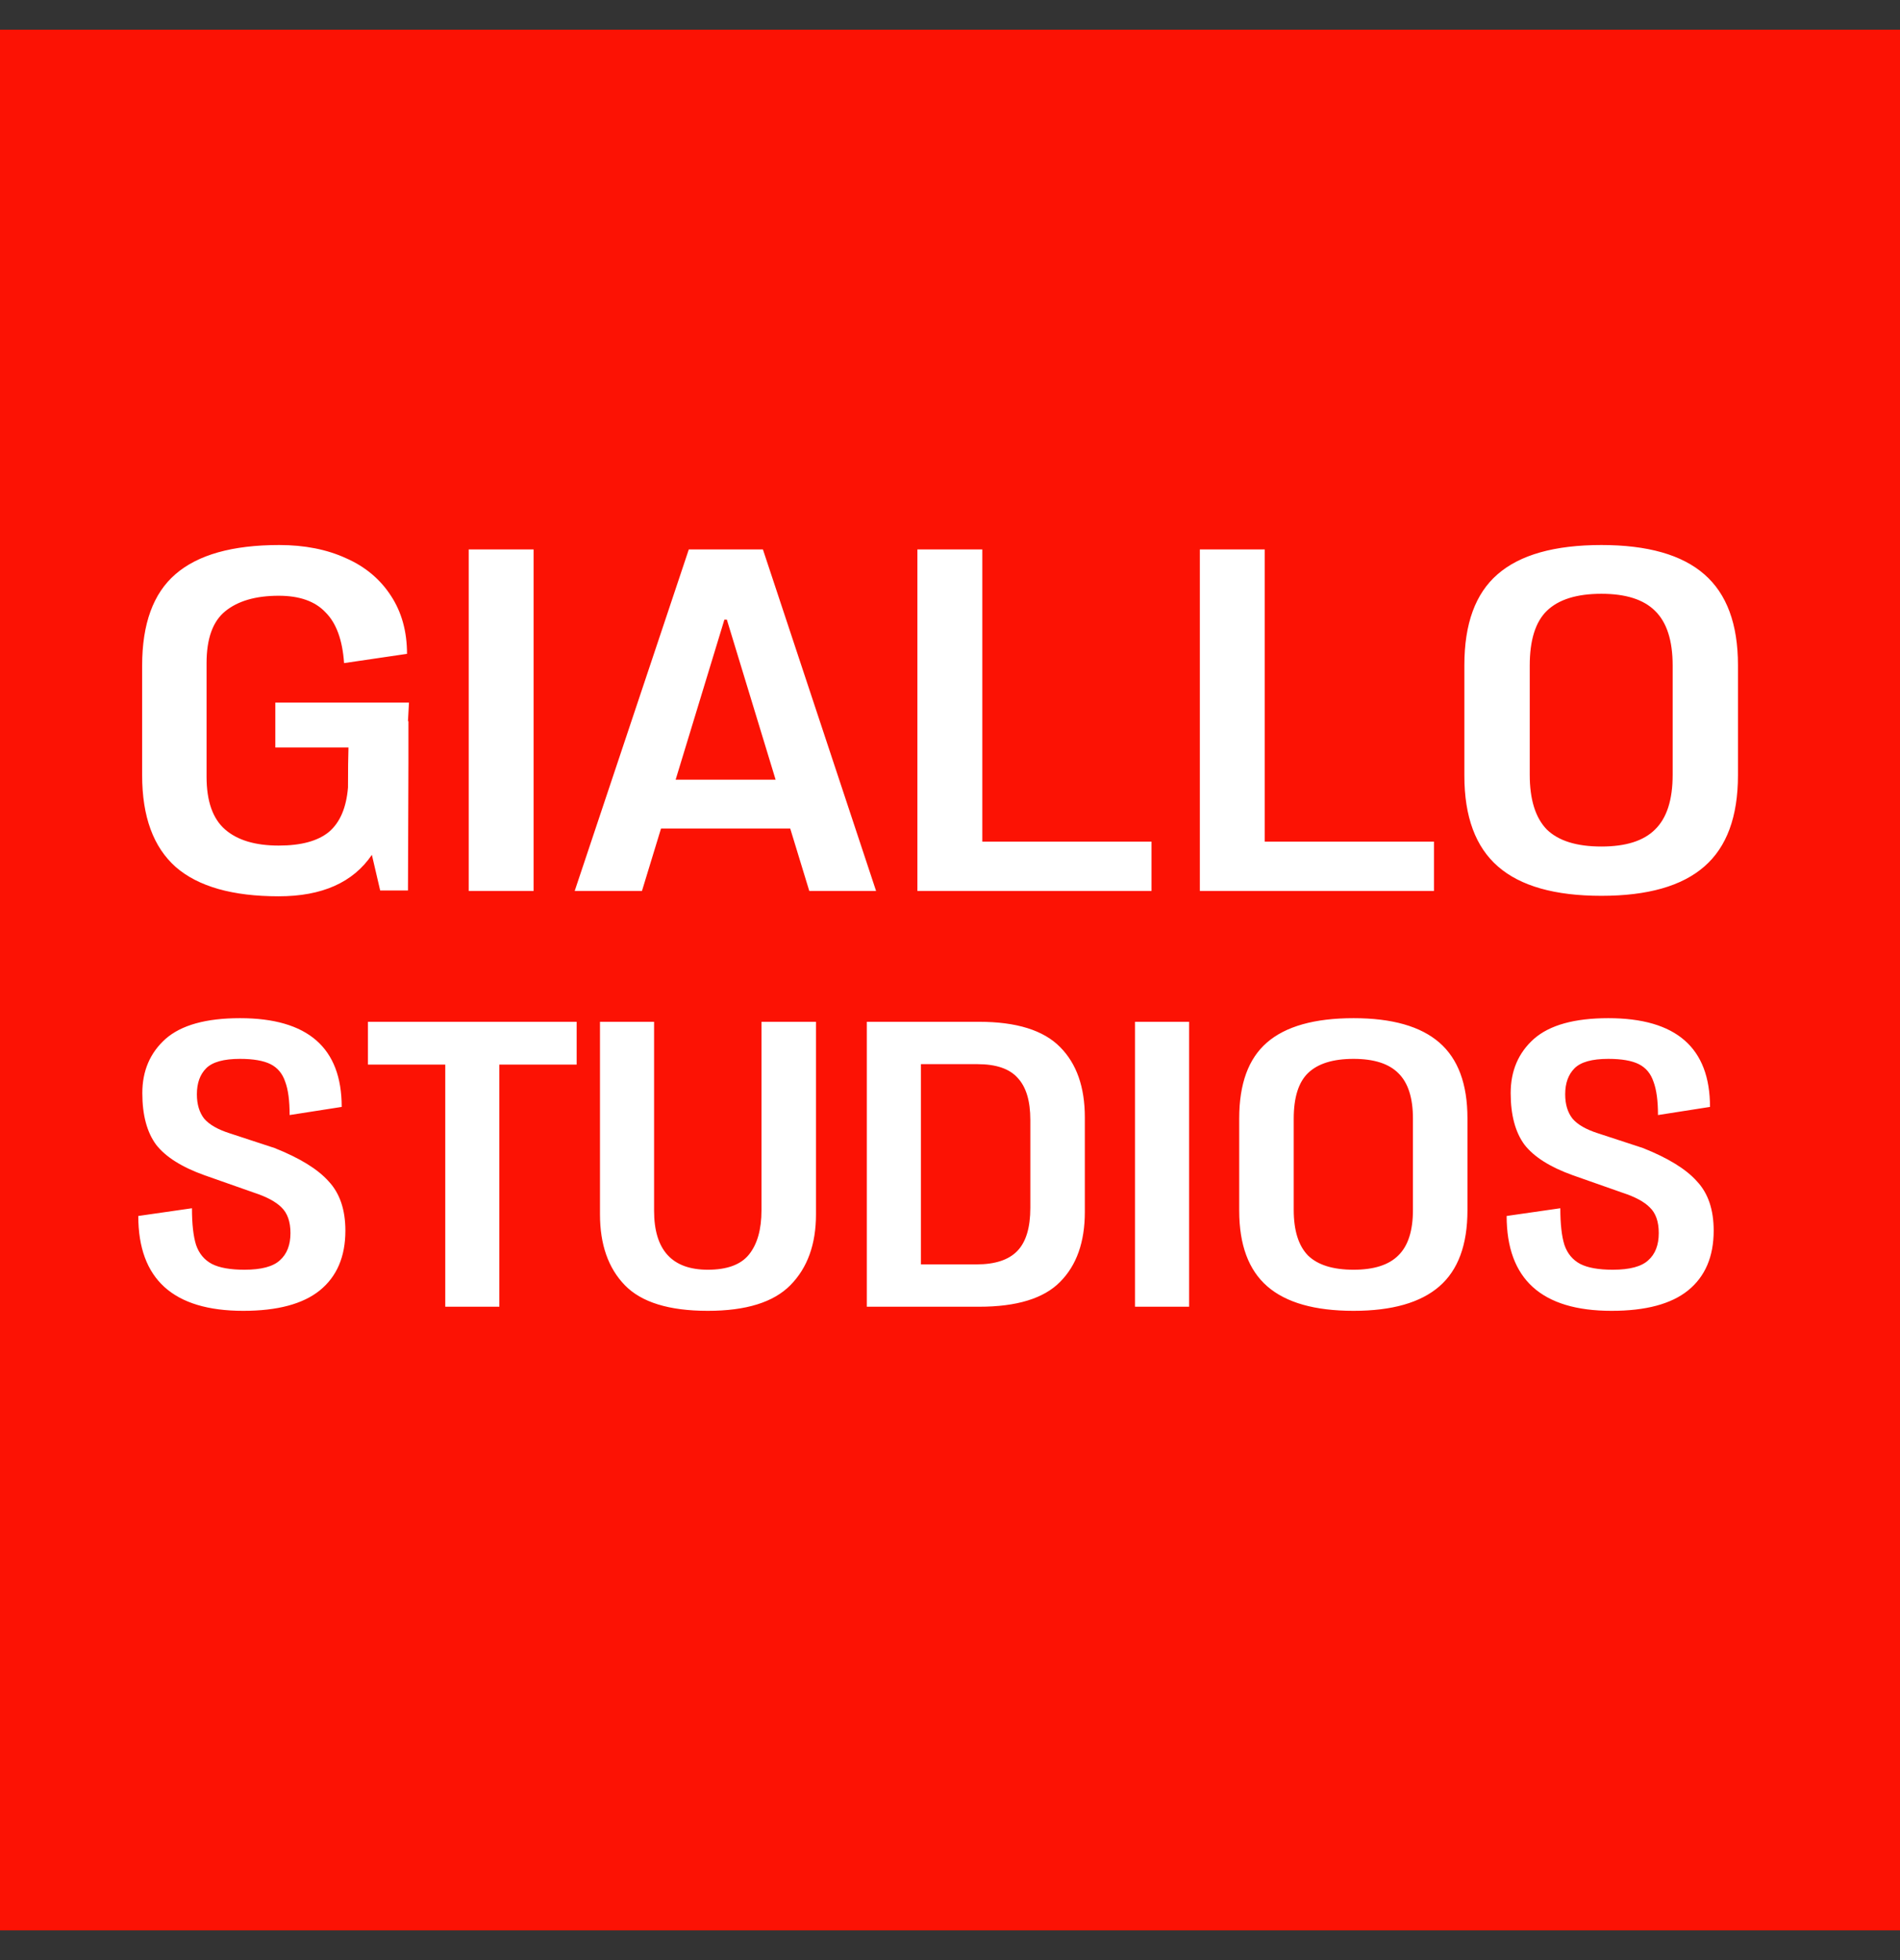 <svg width="32" height="33" viewBox="0 0 32 33" fill="none" xmlns="http://www.w3.org/2000/svg">
<rect x="0" y="0" width="32" height="33" fill="#333333" stroke="none"/>
<rect width="32" height="32" transform="translate(0 0.5)" fill="#FC1204"/>
<path d="M6.888 11.829L6.871 12.141H6.879V12.823V12.831L6.871 14.992H6.403L6.263 14.392C5.946 14.858 5.423 15.09 4.694 15.09C3.917 15.09 3.339 14.926 2.961 14.598C2.583 14.263 2.394 13.749 2.394 13.053V11.205C2.394 10.504 2.58 9.992 2.953 9.669C3.331 9.34 3.914 9.176 4.703 9.176C5.13 9.176 5.505 9.25 5.828 9.398C6.151 9.54 6.403 9.751 6.584 10.03C6.764 10.304 6.855 10.63 6.855 11.008L5.795 11.164C5.768 10.775 5.664 10.49 5.483 10.31C5.308 10.123 5.045 10.03 4.694 10.03C4.306 10.03 4.004 10.118 3.791 10.293C3.583 10.463 3.479 10.753 3.479 11.164V13.078C3.479 13.489 3.583 13.784 3.791 13.965C3.999 14.146 4.3 14.236 4.694 14.236C5.072 14.236 5.354 14.159 5.54 14.006C5.727 13.847 5.833 13.598 5.861 13.258C5.861 12.963 5.864 12.738 5.869 12.585H4.637V11.829H6.888ZM8.987 15H7.894V9.25H8.987V15ZM14.755 15H13.63L13.309 13.949H11.133L10.812 15H9.679L11.601 9.25H12.849L14.755 15ZM12.2 10.433L11.379 13.127H13.063L12.242 10.433H12.2ZM19.394 14.17V15H15.451V9.25H16.544V14.17H19.394ZM24.151 14.17V15H20.208V9.25H21.301V14.17H24.151ZM26.971 15.082C26.188 15.082 25.608 14.918 25.23 14.589C24.852 14.261 24.663 13.751 24.663 13.061V11.197C24.663 10.501 24.849 9.992 25.222 9.669C25.599 9.34 26.183 9.176 26.971 9.176C27.749 9.176 28.327 9.34 28.704 9.669C29.082 9.997 29.271 10.507 29.271 11.197V13.053C29.271 13.749 29.082 14.261 28.704 14.589C28.327 14.918 27.749 15.082 26.971 15.082ZM26.971 14.252C27.382 14.252 27.683 14.157 27.875 13.965C28.072 13.773 28.171 13.467 28.171 13.045V11.205C28.171 10.783 28.072 10.477 27.875 10.285C27.683 10.093 27.382 9.997 26.971 9.997C26.555 9.997 26.248 10.093 26.051 10.285C25.86 10.471 25.764 10.778 25.764 11.205V13.045C25.764 13.461 25.86 13.768 26.051 13.965C26.248 14.157 26.555 14.252 26.971 14.252ZM4.097 22.069C2.918 22.069 2.329 21.536 2.329 20.472L3.233 20.342C3.233 20.607 3.256 20.812 3.302 20.959C3.352 21.105 3.441 21.212 3.569 21.28C3.697 21.345 3.88 21.377 4.117 21.377C4.401 21.377 4.599 21.324 4.713 21.219C4.832 21.114 4.892 20.961 4.892 20.76C4.892 20.568 4.841 20.424 4.741 20.328C4.645 20.232 4.492 20.15 4.282 20.081L3.446 19.787C3.062 19.65 2.79 19.478 2.63 19.273C2.475 19.063 2.397 18.773 2.397 18.403C2.397 18.028 2.528 17.724 2.788 17.491C3.053 17.258 3.471 17.142 4.042 17.142C5.184 17.142 5.755 17.64 5.755 18.636L4.878 18.773C4.878 18.53 4.853 18.343 4.803 18.211C4.757 18.074 4.675 17.976 4.556 17.916C4.437 17.857 4.266 17.827 4.042 17.827C3.768 17.827 3.578 17.88 3.473 17.985C3.368 18.09 3.316 18.236 3.316 18.423C3.316 18.592 3.357 18.729 3.439 18.834C3.526 18.935 3.67 19.017 3.871 19.081L4.624 19.328C5.049 19.497 5.353 19.684 5.536 19.89C5.723 20.09 5.817 20.367 5.817 20.719C5.817 21.157 5.673 21.493 5.385 21.726C5.102 21.954 4.672 22.069 4.097 22.069ZM8.41 22H7.499V17.923H6.197V17.203H9.712V17.923H8.41V22ZM11.921 22.069C11.268 22.069 10.802 21.925 10.523 21.637C10.244 21.349 10.105 20.952 10.105 20.445V17.203H11.016V20.383C11.016 21.045 11.318 21.377 11.921 21.377C12.245 21.377 12.476 21.292 12.613 21.123C12.754 20.949 12.825 20.7 12.825 20.376V17.203H13.743V20.445C13.743 20.947 13.6 21.345 13.312 21.637C13.028 21.925 12.565 22.069 11.921 22.069ZM14.599 22V17.203H16.49C17.12 17.203 17.575 17.345 17.854 17.628C18.132 17.907 18.271 18.302 18.271 18.814V20.404C18.271 20.91 18.132 21.303 17.854 21.582C17.579 21.861 17.125 22 16.49 22H14.599ZM16.449 21.287C16.759 21.287 16.988 21.212 17.134 21.061C17.28 20.91 17.353 20.668 17.353 20.335V18.855C17.353 18.535 17.282 18.3 17.141 18.149C17.004 17.994 16.778 17.916 16.463 17.916H15.51V21.287H16.449ZM20.027 22H19.116V17.203H20.027V22ZM22.797 22.069C22.143 22.069 21.659 21.931 21.344 21.657C21.029 21.383 20.871 20.959 20.871 20.383V18.828C20.871 18.247 21.026 17.823 21.337 17.553C21.652 17.279 22.139 17.142 22.797 17.142C23.445 17.142 23.927 17.279 24.242 17.553C24.558 17.827 24.715 18.252 24.715 18.828V20.376C24.715 20.956 24.558 21.383 24.242 21.657C23.927 21.931 23.445 22.069 22.797 22.069ZM22.797 21.377C23.139 21.377 23.39 21.297 23.55 21.137C23.715 20.977 23.797 20.721 23.797 20.369V18.834C23.797 18.483 23.715 18.227 23.55 18.067C23.39 17.907 23.139 17.827 22.797 17.827C22.449 17.827 22.194 17.907 22.029 18.067C21.869 18.222 21.789 18.478 21.789 18.834V20.369C21.789 20.716 21.869 20.972 22.029 21.137C22.194 21.297 22.449 21.377 22.797 21.377ZM27.142 22.069C25.964 22.069 25.375 21.536 25.375 20.472L26.279 20.342C26.279 20.607 26.302 20.812 26.348 20.959C26.398 21.105 26.487 21.212 26.615 21.28C26.743 21.345 26.925 21.377 27.163 21.377C27.446 21.377 27.645 21.324 27.759 21.219C27.878 21.114 27.937 20.961 27.937 20.76C27.937 20.568 27.887 20.424 27.786 20.328C27.691 20.232 27.538 20.15 27.327 20.081L26.491 19.787C26.108 19.65 25.836 19.478 25.676 19.273C25.521 19.063 25.443 18.773 25.443 18.403C25.443 18.028 25.573 17.724 25.834 17.491C26.099 17.258 26.517 17.142 27.087 17.142C28.23 17.142 28.8 17.64 28.8 18.636L27.924 18.773C27.924 18.53 27.898 18.343 27.848 18.211C27.802 18.074 27.72 17.976 27.601 17.916C27.483 17.857 27.311 17.827 27.087 17.827C26.813 17.827 26.624 17.88 26.519 17.985C26.414 18.09 26.361 18.236 26.361 18.423C26.361 18.592 26.402 18.729 26.485 18.834C26.571 18.935 26.715 19.017 26.916 19.081L27.67 19.328C28.095 19.497 28.399 19.684 28.581 19.89C28.769 20.09 28.862 20.367 28.862 20.719C28.862 21.157 28.718 21.493 28.43 21.726C28.147 21.954 27.718 22.069 27.142 22.069Z" fill="white"/>
</svg>
